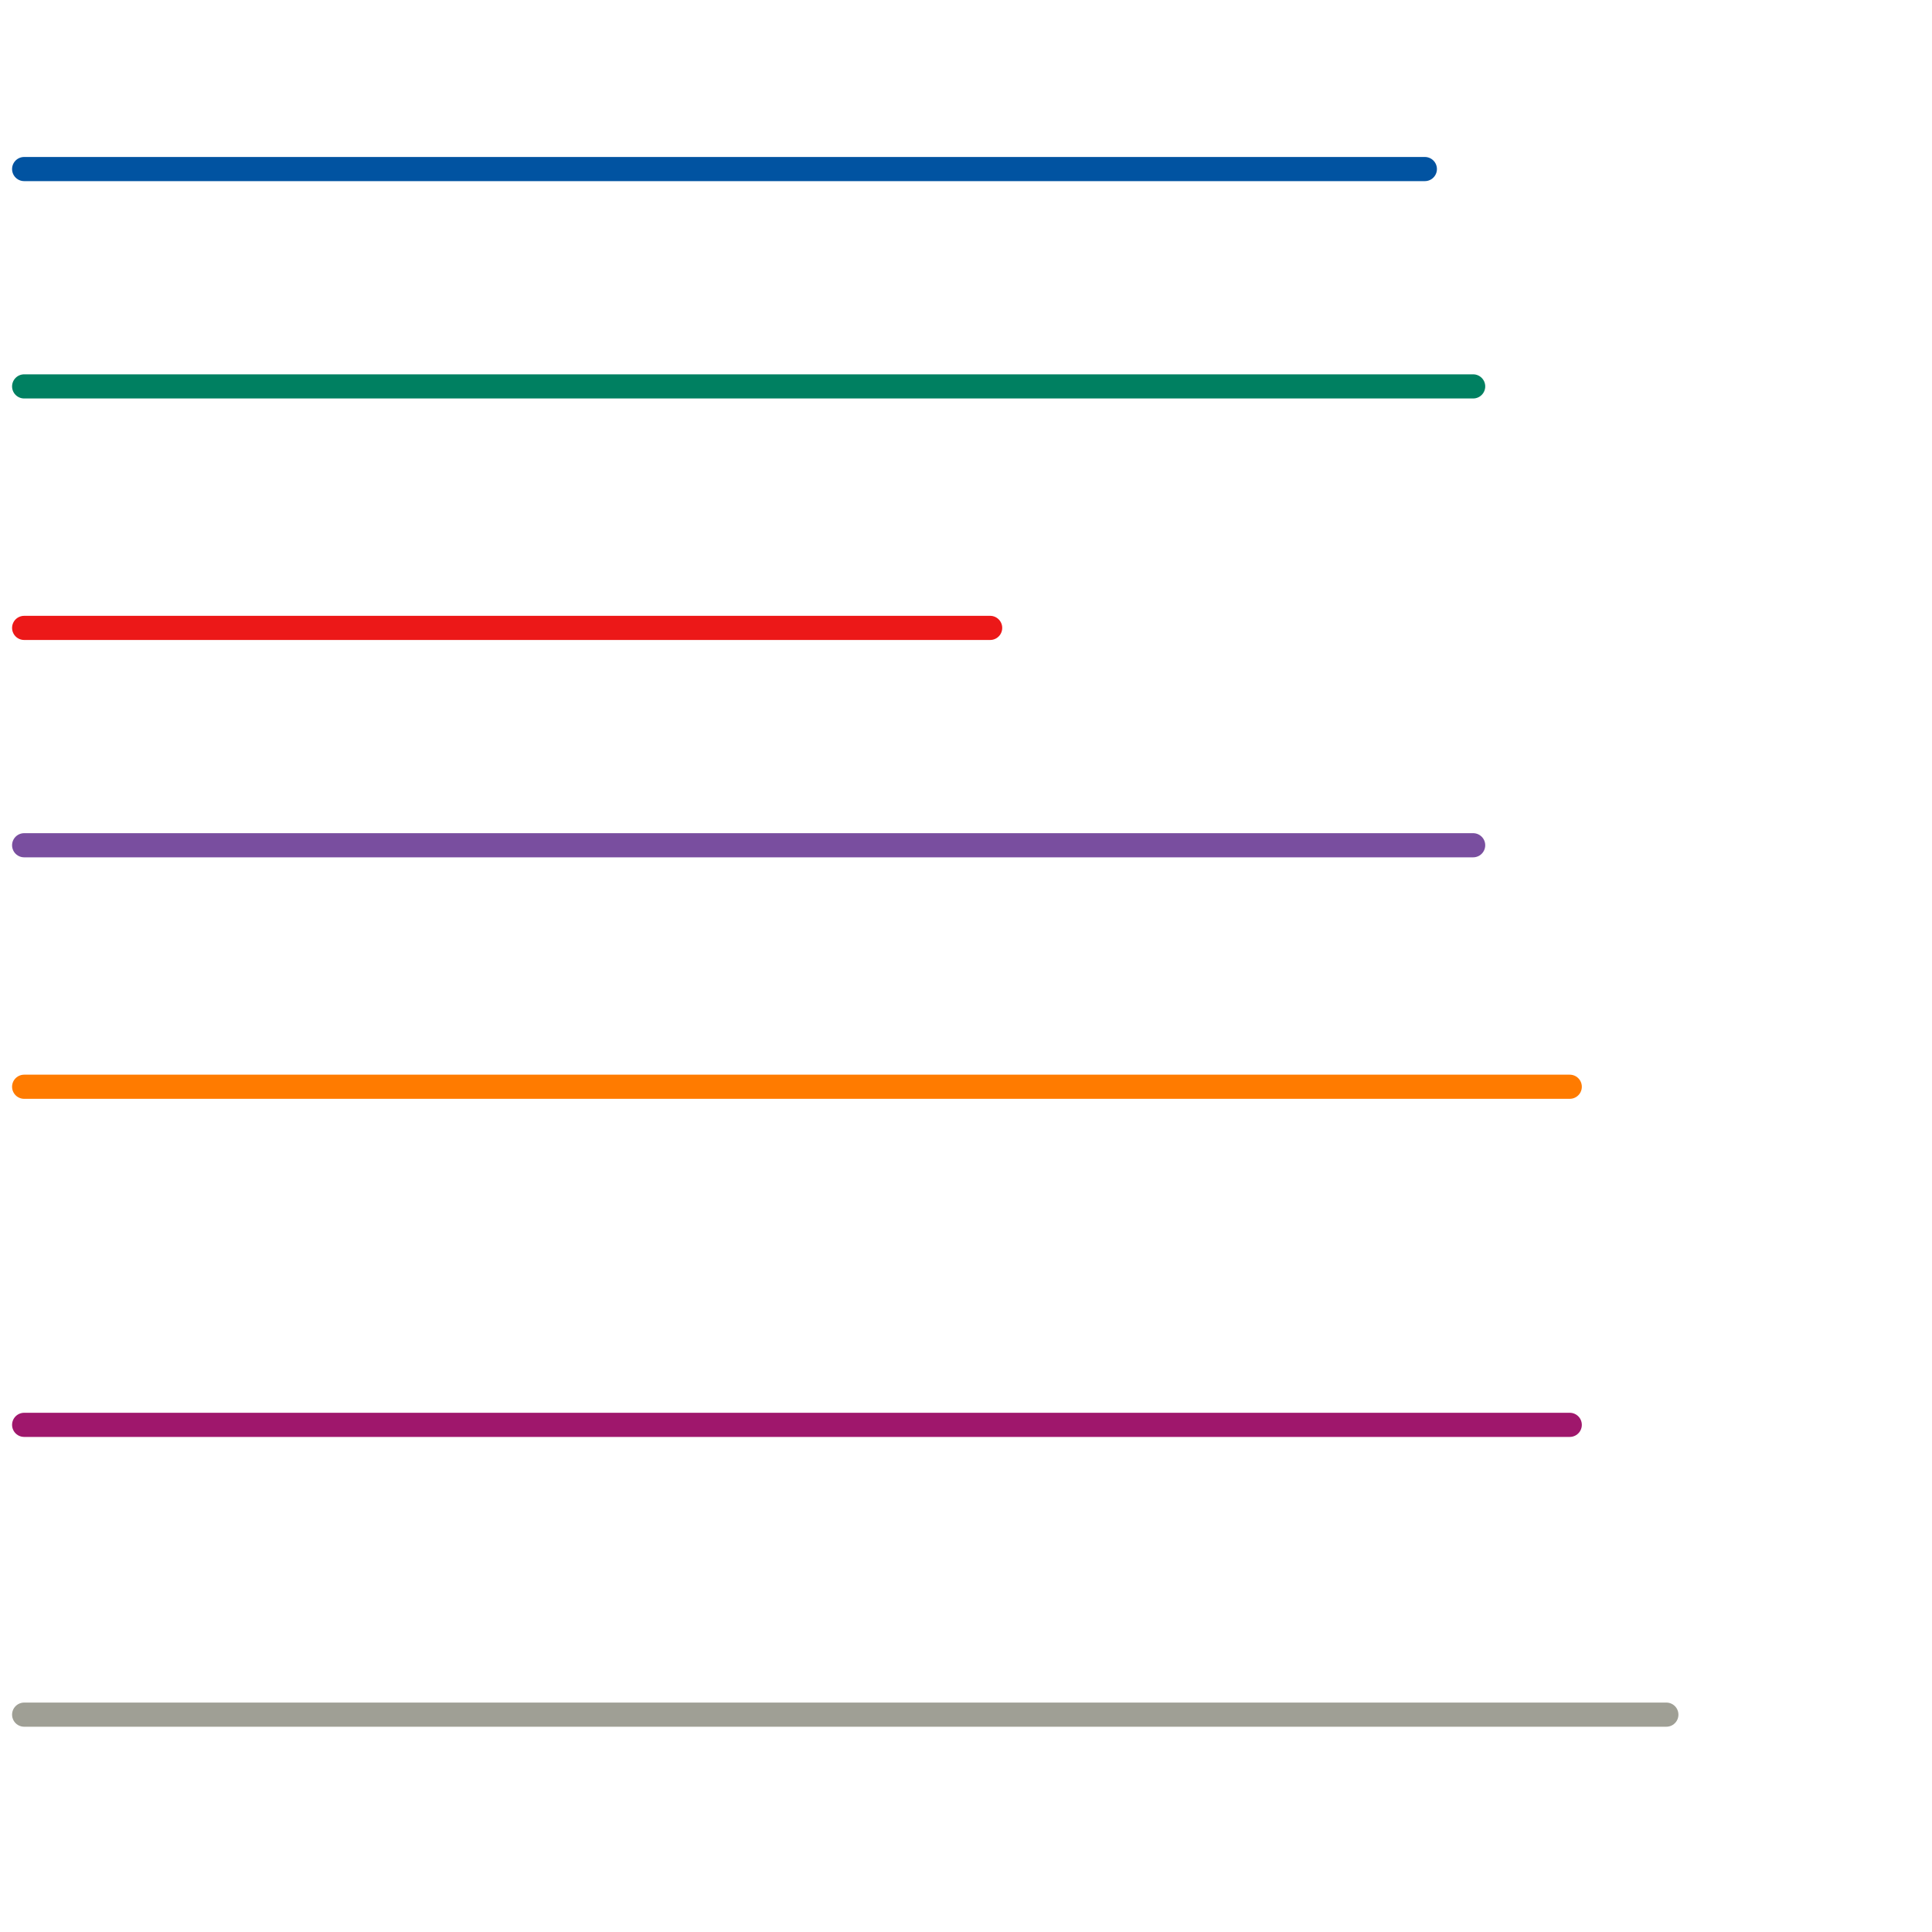
<svg version="1.1" xmlns="http://www.w3.org/2000/svg" viewBox="0 0 80 80">
<style>text { font: 1px Helvetica; font-weight: 600; white-space: pre; dominant-baseline: central; } line { stroke-width: 1; fill: none; stroke-linecap: round; stroke-linejoin: round; } .c0 { stroke: #008061 } .c1 { stroke: #ec1818 } .c2 { stroke: #794e9f } .c3 { stroke: #ff7b00 } .c4 { stroke: #9f176c } .c5 { stroke: #0153a1 } .c6 { stroke: #9f9f95 }</style><defs><g id="wm-xf"><circle r="1.2" fill="#000"/><circle r="0.9" fill="#fff"/><circle r="0.6" fill="#000"/><circle r="0.3" fill="#fff"/></g><g id="wm"><circle r="0.6" fill="#000"/><circle r="0.3" fill="#fff"/></g></defs><line class="c0" x1="1" y1="16" x2="61" y2="16"/><line class="c1" x1="1" y1="26" x2="41" y2="26"/><line class="c2" x1="1" y1="35" x2="61" y2="35"/><line class="c3" x1="1" y1="45" x2="65" y2="45"/><line class="c4" x1="1" y1="59" x2="65" y2="59"/><line class="c5" x1="1" y1="7" x2="59" y2="7"/><line class="c6" x1="1" y1="71" x2="69" y2="71"/>
</svg>
